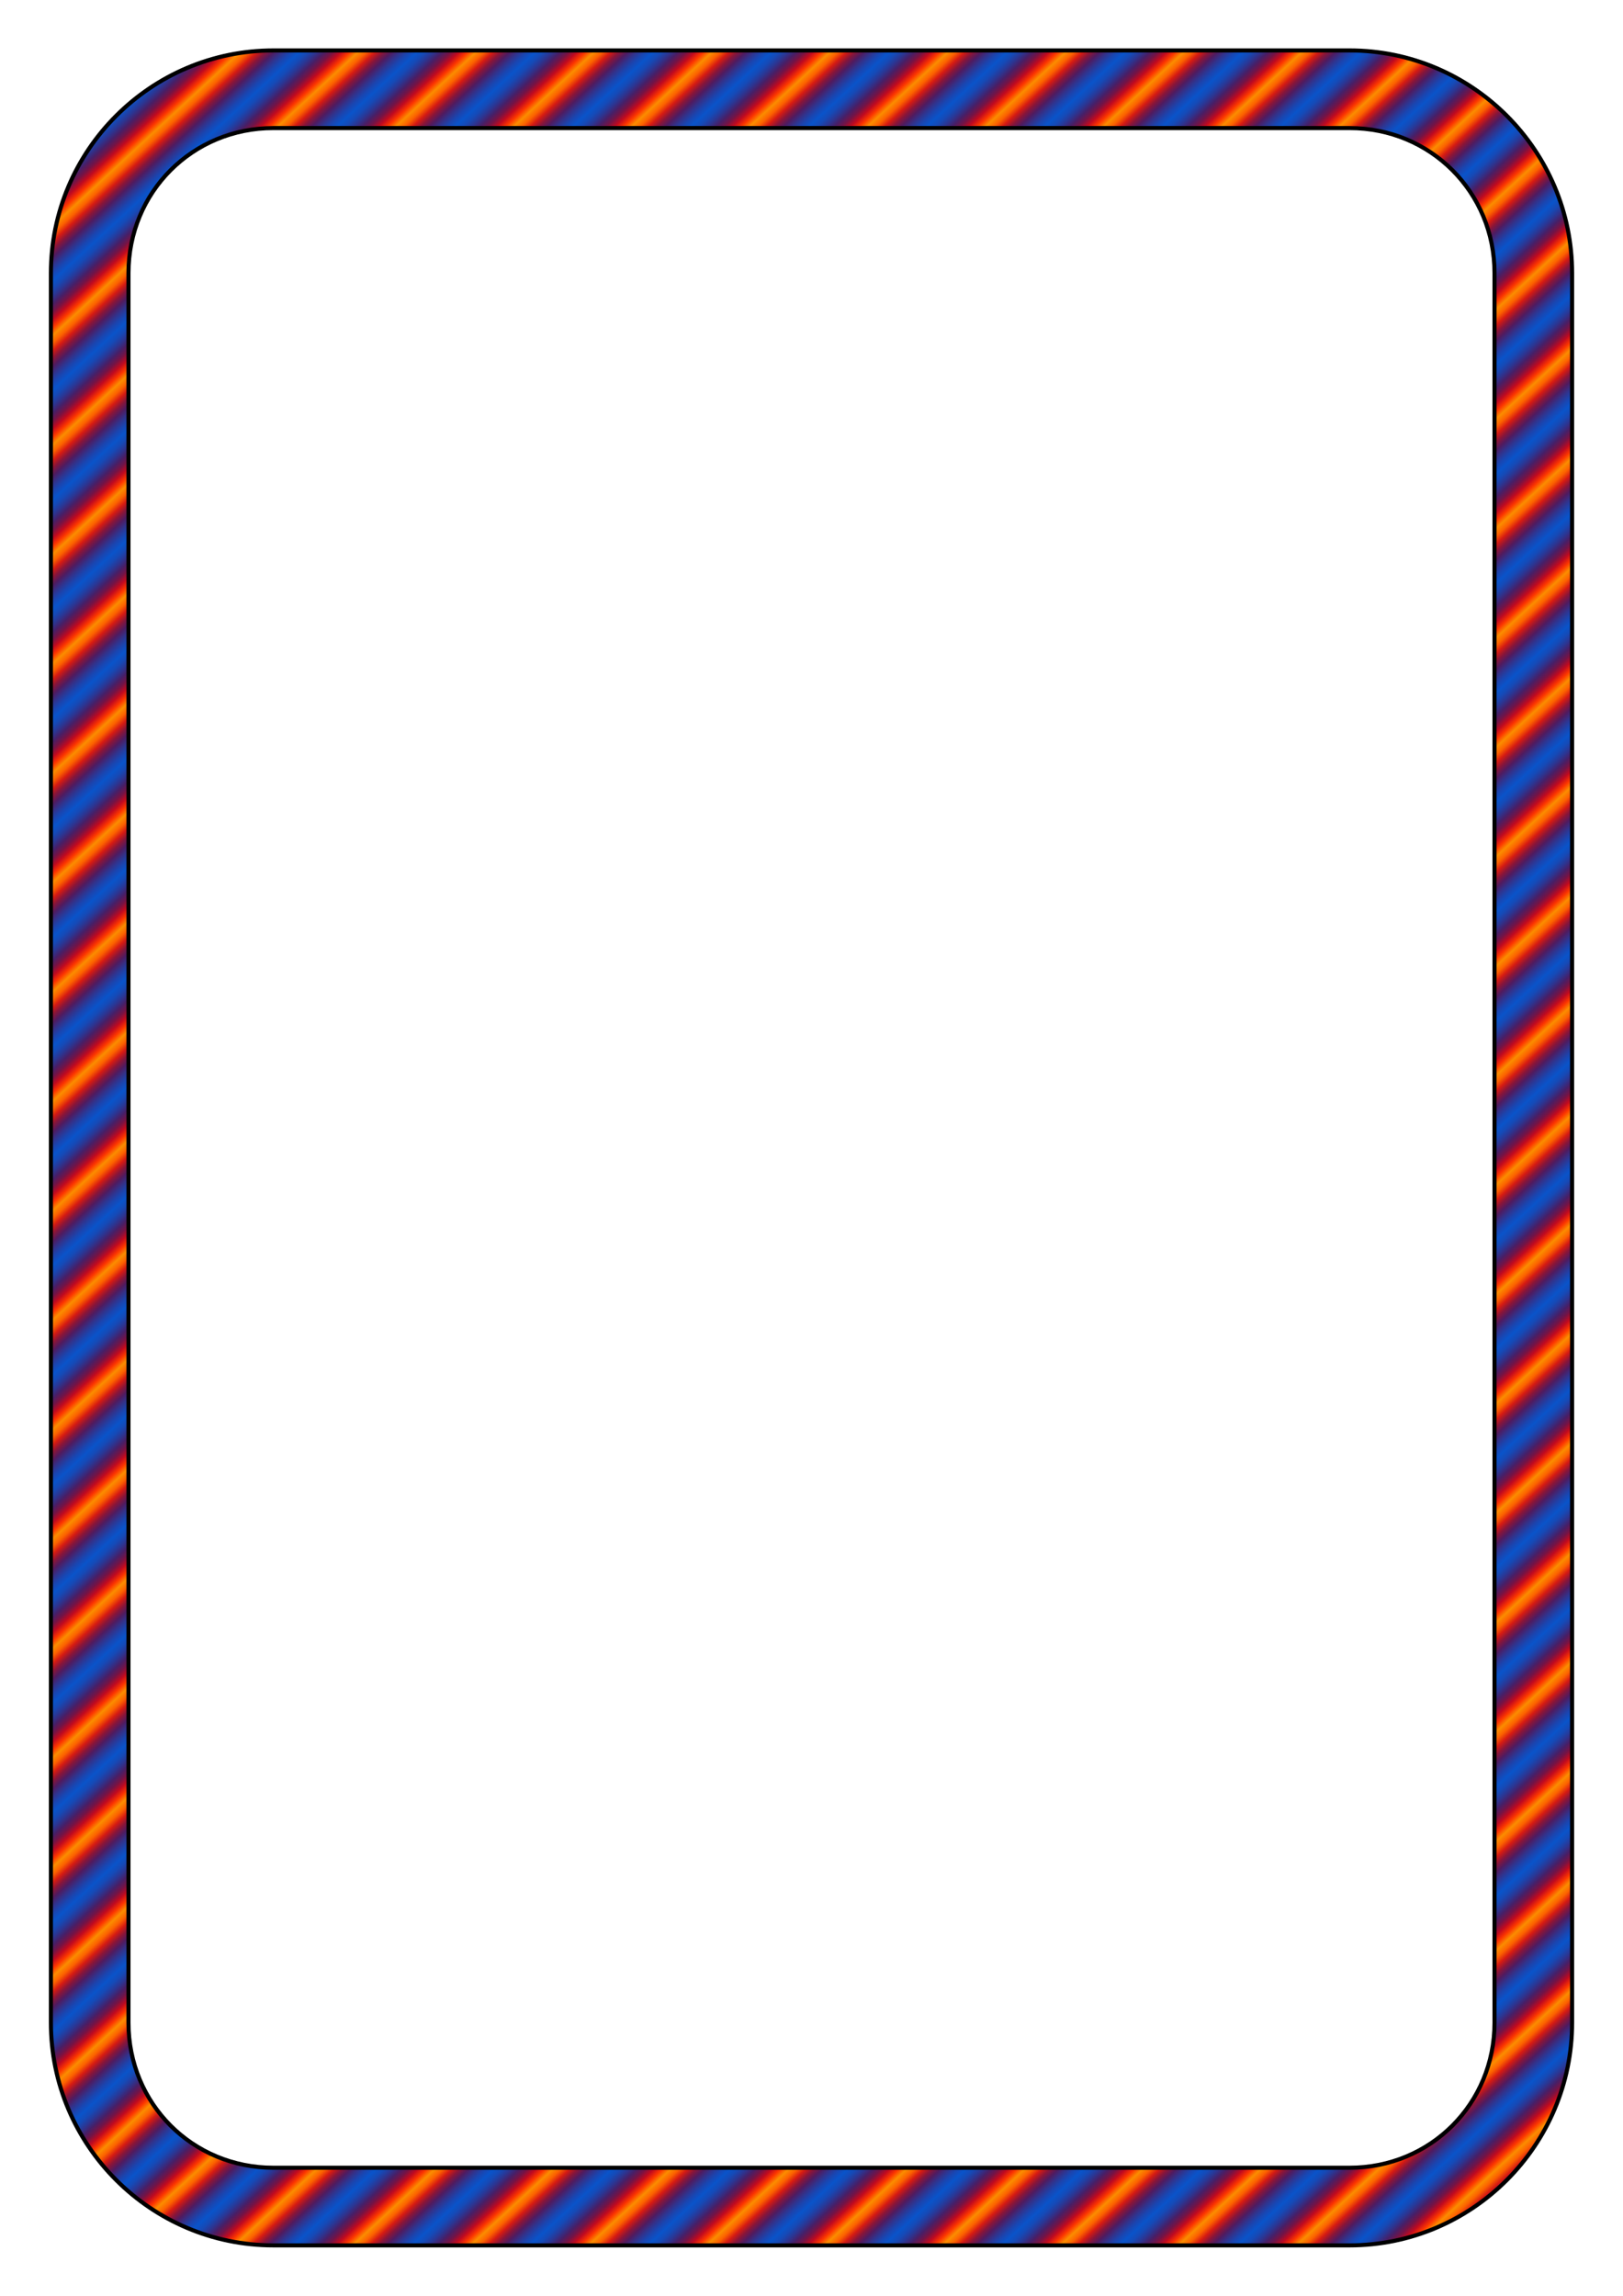 <?xml version="1.0" encoding="UTF-8" standalone="no"?>
<svg
   xmlns:dc="http://purl.org/dc/elements/1.1/"
   xmlns:cc="http://creativecommons.org/ns#"
   xmlns:rdf="http://www.w3.org/1999/02/22-rdf-syntax-ns#"
   xmlns:svg="http://www.w3.org/2000/svg"
   xmlns="http://www.w3.org/2000/svg"
   xmlns:xlink="http://www.w3.org/1999/xlink"
   width="793.701"
   height="1122.52"
   viewBox="0 0 210 297"
   version="1.1"
   id="svg4516">
  <title
     id="title5129">Border 74  (A4 size)</title>
  <defs
     id="defs4510">
    <linearGradient
       xlink:href="#linearGradient4542"
       id="linearGradient5210"
       gradientUnits="userSpaceOnUse"
       x1="14.835"
       y1="14.708"
       x2="21.892"
       y2="22.318"
       spreadMethod="repeat" />
    <linearGradient
       id="linearGradient4542">
      <stop
         stop-color="#0954ca"
         offset="0"
         id="stop4512" />
      <stop
         stop-color="#154ab7"
         offset="0.071"
         id="stop4514" />
      <stop
         stop-color="#2b3693"
         offset="0.143"
         id="stop4516" />
      <stop
         stop-color="#471f67"
         offset="0.214"
         id="stop4518" />
      <stop
         stop-color="#751345"
         offset="0.286"
         id="stop4520" />
      <stop
         stop-color="#c10a1f"
         offset="0.357"
         id="stop4522" />
      <stop
         stop-color="#fc3500"
         offset="0.429"
         id="stop4524" />
      <stop
         stop-color="#fb8d00"
         offset="0.5"
         id="stop4526" />
      <stop
         stop-color="#fc6100"
         offset="0.571"
         id="stop4528" />
      <stop
         stop-color="#d61b12"
         offset="0.643"
         id="stop4530" />
      <stop
         stop-color="#891539"
         offset="0.714"
         id="stop4532" />
      <stop
         stop-color="#4f1b60"
         offset="0.786"
         id="stop4534" />
      <stop
         stop-color="#32328b"
         offset="0.857"
         id="stop4536" />
      <stop
         stop-color="#1a45b0"
         offset="0.929"
         id="stop4538" />
      <stop
         stop-color="#0a53c9"
         offset="1"
         id="stop4540" />
    </linearGradient>
  </defs>
  <path
     id="rect5061"
     d="m 35.377,6.525 c -15.863,0 -28.791,12.935 -28.791,28.806 V 261.669 c 0,15.872 12.928,28.806 28.791,28.806 H 174.623 c 15.863,0 28.791,-12.935 28.791,-28.806 V 35.331 c 0,-15.872 -12.928,-28.806 -28.791,-28.806 z m 0,10.043 H 174.623 c 10.476,0 18.754,8.281 18.754,18.763 V 261.669 c 0,10.482 -8.277,18.763 -18.754,18.763 H 35.377 c -10.476,0 -18.754,-8.281 -18.754,-18.763 V 35.331 c 0,-10.482 8.277,-18.763 18.754,-18.763 z"
     style="color:#000000;font-style:normal;font-variant:normal;font-weight:normal;font-stretch:normal;font-size:medium;line-height:normal;font-family:sans-serif;font-variant-ligatures:normal;font-variant-position:normal;font-variant-caps:normal;font-variant-numeric:normal;font-variant-alternates:normal;font-feature-settings:normal;text-indent:0;text-align:start;text-decoration:none;text-decoration-line:none;text-decoration-style:solid;text-decoration-color:#000000;letter-spacing:normal;word-spacing:normal;text-transform:none;writing-mode:lr-tb;direction:ltr;text-orientation:mixed;dominant-baseline:auto;baseline-shift:baseline;text-anchor:start;white-space:normal;shape-padding:0;clip-rule:nonzero;display:inline;overflow:visible;visibility:visible;opacity:1;isolation:auto;mix-blend-mode:normal;color-interpolation:sRGB;color-interpolation-filters:linearRGB;solid-color:#000000;solid-opacity:1;vector-effect:none;fill:url(#linearGradient5210);fill-opacity:1;fill-rule:nonzero;stroke:#000000;stroke-width:0.529;stroke-linecap:butt;stroke-linejoin:miter;stroke-miterlimit:4;stroke-dasharray:none;stroke-dashoffset:0;stroke-opacity:1;color-rendering:auto;image-rendering:auto;shape-rendering:auto;text-rendering:auto;enable-background:accumulate" />
</svg>
